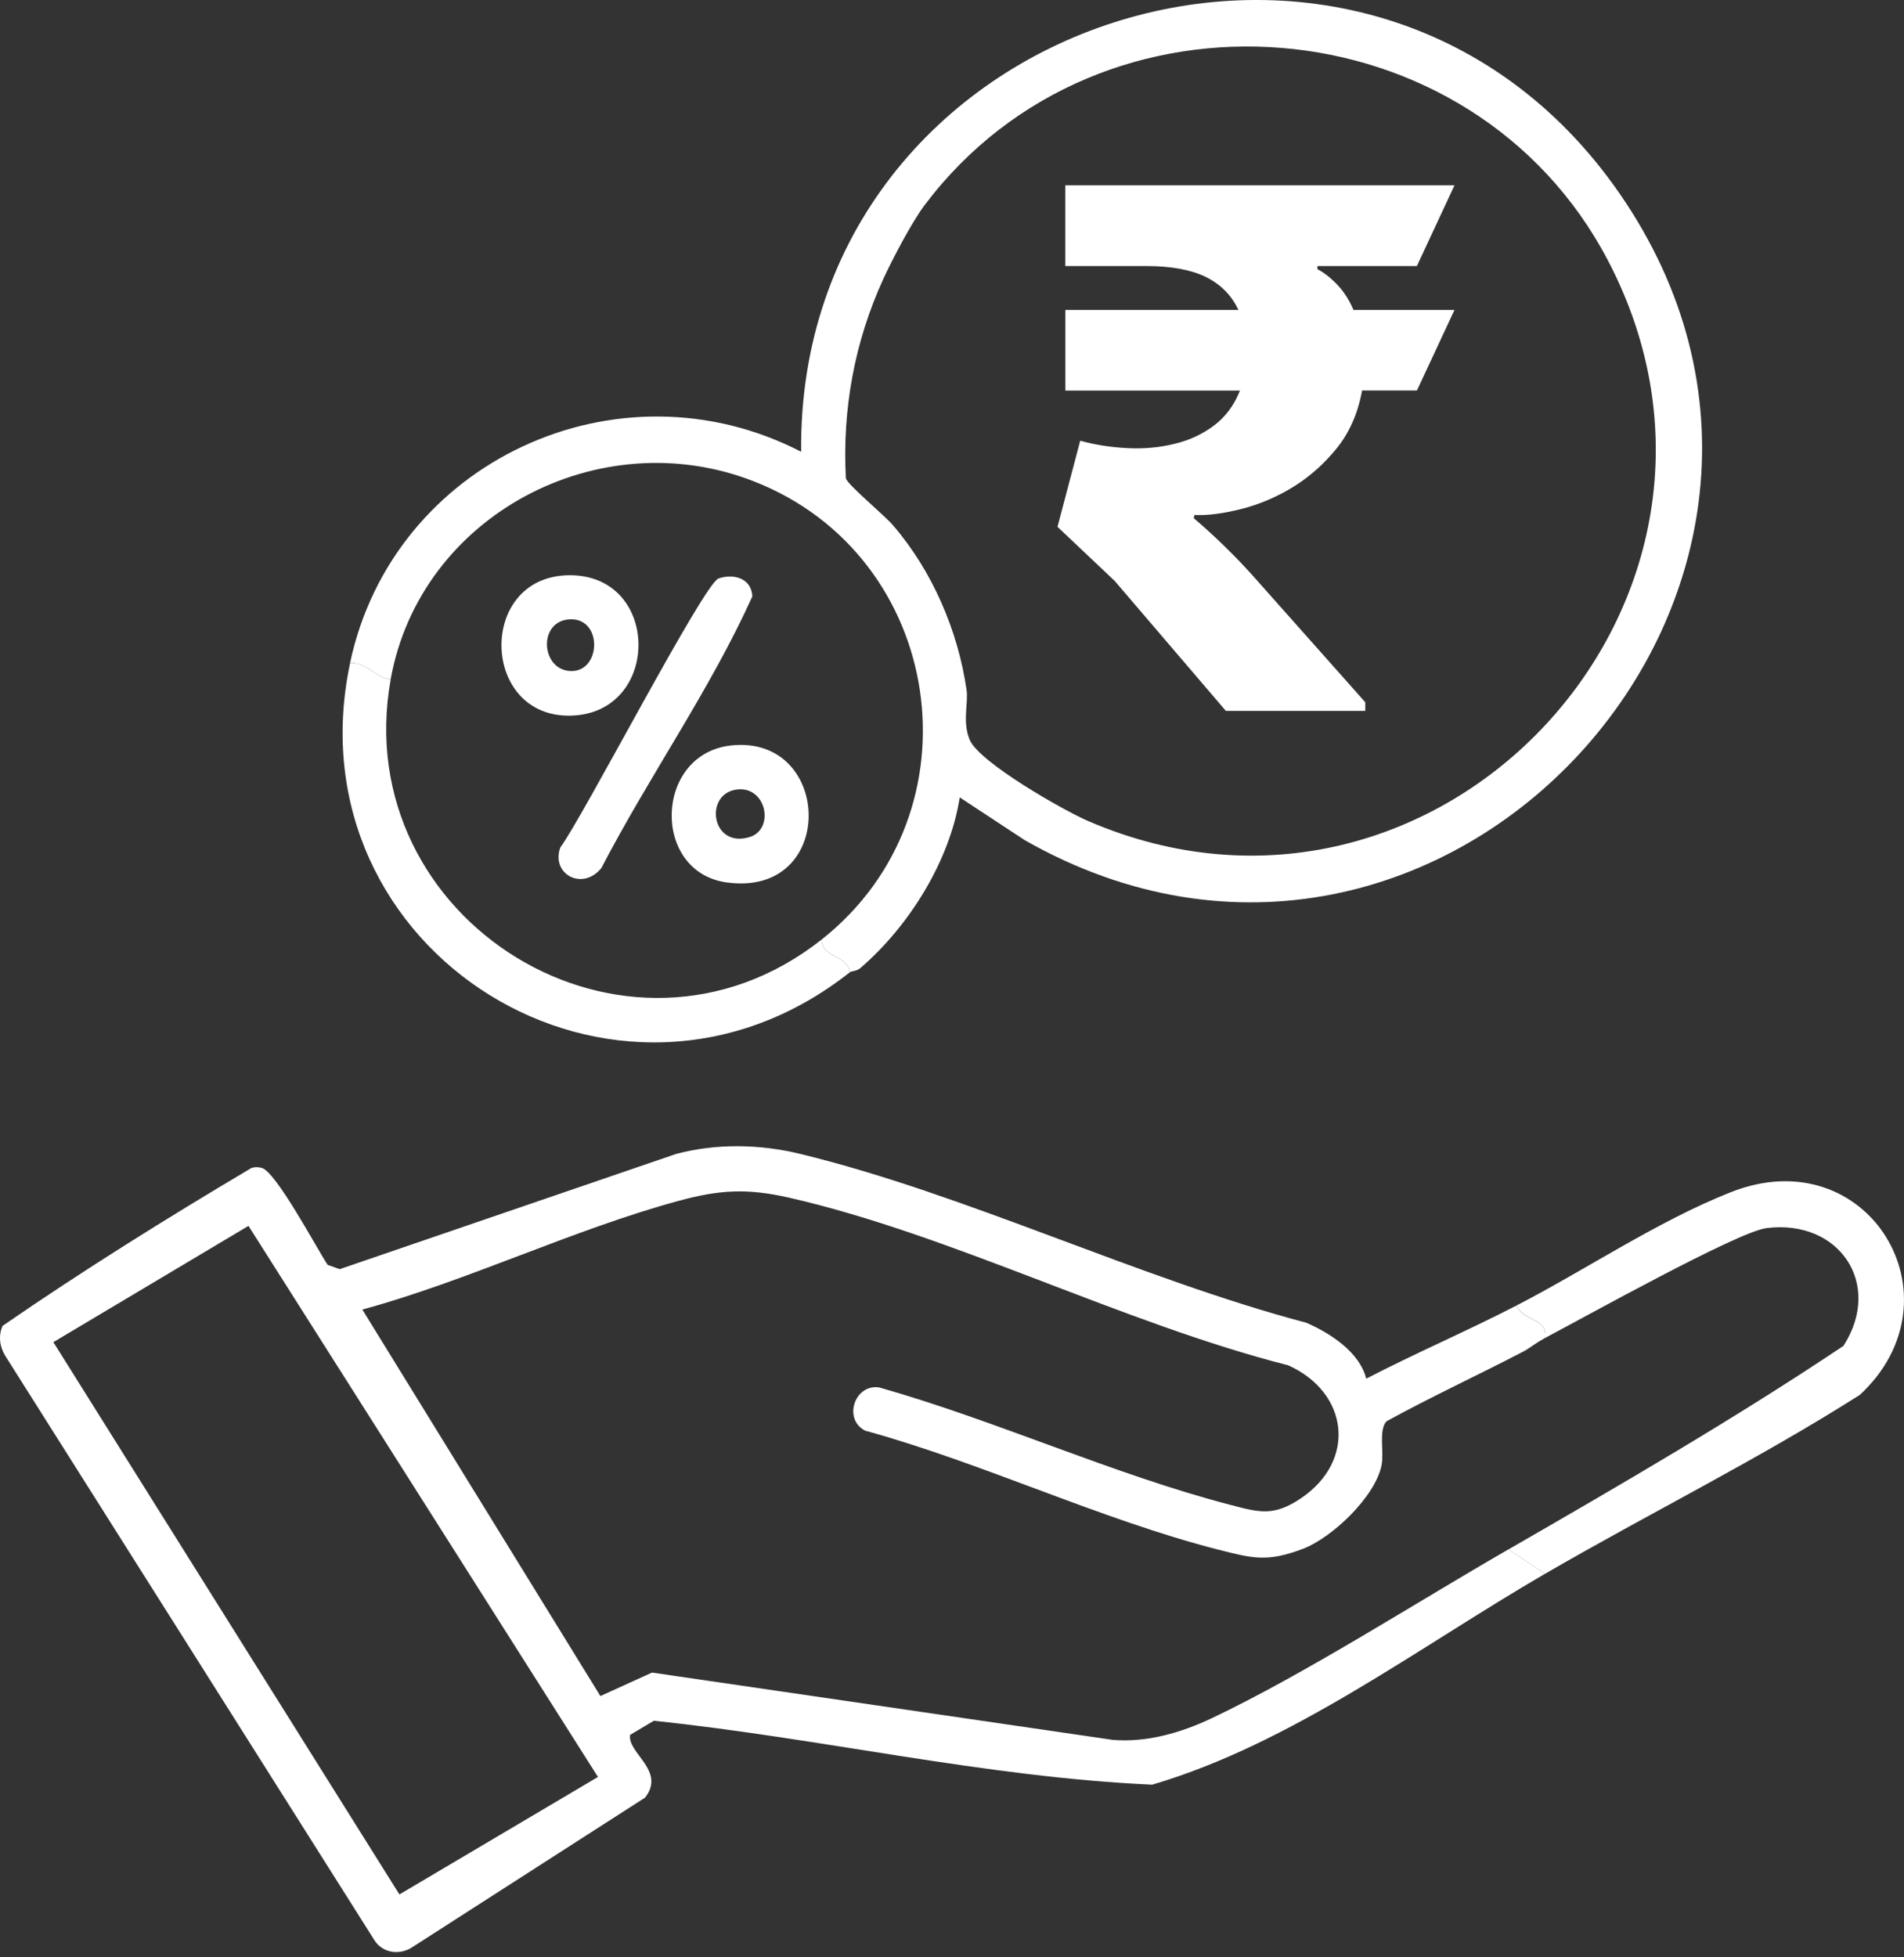 <svg width="36" height="37" viewBox="0 0 36 37" fill="none" xmlns="http://www.w3.org/2000/svg">
<rect x="0" y="0" width="36" height="37" fill="#333333" stroke="none"/>
<g id="PF">
<path id="Vector" d="M29.212 29.75C26.835 31.13 24.423 32.961 21.786 33.736C18.627 33.594 15.51 32.855 12.362 32.528L11.914 32.795C11.858 33.138 12.598 33.475 12.195 33.982L7.797 36.807C7.566 36.96 7.254 36.927 7.09 36.693L0.098 25.627C-0.007 25.459 -0.034 25.246 0.049 25.063C1.569 24.015 3.16 23.024 4.755 22.078C4.82 22.057 4.884 22.059 4.949 22.077C5.22 22.149 5.989 23.6 6.195 23.91L6.423 23.991L12.784 21.813C13.549 21.61 14.368 21.627 15.133 21.813C18.276 22.577 21.538 24.168 24.699 25.004C25.154 25.202 25.707 25.56 25.832 26.061C26.765 25.578 27.744 25.158 28.675 24.678C28.794 24.982 29.273 24.911 29.213 25.293C29.029 25.39 28.922 25.486 28.809 25.545C27.949 25.993 27.065 26.401 26.215 26.867C26.062 27.038 26.173 27.439 26.122 27.697C26.003 28.293 25.188 29.069 24.63 29.28C23.961 29.532 23.686 29.46 23.026 29.291C20.809 28.724 18.579 27.654 16.358 27.044C15.932 26.827 16.163 26.152 16.627 26.228C18.828 26.851 21.057 27.873 23.256 28.445C23.802 28.587 24.077 28.674 24.597 28.323C25.658 27.607 25.497 26.319 24.355 25.808C21.253 25.021 17.997 23.341 14.92 22.64C14.124 22.459 13.608 22.489 12.828 22.701C10.844 23.239 8.848 24.211 6.851 24.755L11.352 32.061L12.328 31.617L21.038 32.889C21.688 32.943 22.334 32.753 22.913 32.479C24.675 31.643 26.782 30.289 28.521 29.288L29.213 29.749L29.212 29.75ZM11.306 33.59L4.698 23.173L1.009 25.371L7.552 35.811L11.306 33.59Z" fill="white"/>
<path id="Vector_2" d="M6.618 12.536C7.425 8.721 11.685 6.752 15.148 8.54C15.064 0.289 25.846 -3.219 30.612 3.643C35.759 11.053 27.27 20.377 19.374 15.881L18.146 15.073C17.959 16.278 17.181 17.518 16.263 18.303C16.197 18.359 16.096 18.357 16.071 18.377C15.993 18.031 15.563 18.123 15.533 17.762C18.589 15.349 17.866 10.503 14.246 9.096C11.328 7.96 7.945 9.737 7.386 12.843C7.092 12.814 6.923 12.503 6.617 12.536H6.618ZM17.481 3.879C17.243 4.195 16.867 4.909 16.696 5.285C16.157 6.464 15.924 7.741 15.993 9.04C16.014 9.153 16.716 9.735 16.878 9.922C17.63 10.792 18.114 11.925 18.276 13.045C18.311 13.289 18.191 13.664 18.339 13.994C18.528 14.418 20.108 15.32 20.576 15.521C27.203 18.378 33.75 11.322 30.403 4.925C27.841 0.029 20.815 -0.549 17.481 3.879Z" fill="white"/>
<path id="Vector_3" d="M28.674 24.678C29.979 24.005 31.341 23.084 32.72 22.538C35.317 21.507 37.141 24.534 35.166 26.367C33.24 27.591 31.178 28.609 29.213 29.75L28.521 29.289C30.638 28.07 32.824 26.801 34.856 25.441C35.607 24.267 34.772 23.043 33.4 23.215C32.852 23.284 29.934 24.914 29.213 25.292C29.273 24.91 28.794 24.981 28.675 24.677L28.674 24.678Z" fill="white"/>
<path id="Vector_4" d="M7.387 12.843C6.568 17.402 11.845 20.672 15.533 17.762C15.563 18.123 15.993 18.031 16.071 18.377C11.669 21.857 5.462 18.003 6.619 12.536C6.924 12.503 7.093 12.815 7.388 12.843H7.387Z" fill="white"/>
<path id="Vector_5" d="M13.585 10.935C13.876 10.835 14.209 10.933 14.225 11.274C13.424 13.046 12.273 14.672 11.372 16.406C11.021 16.849 10.41 16.53 10.595 16.018C11.016 15.458 13.306 11.032 13.585 10.935H13.585Z" fill="white"/>
<path id="Vector_6" d="M13.826 14.091C15.751 13.884 15.836 16.976 13.733 16.68C12.313 16.479 12.369 14.248 13.826 14.091ZM13.899 14.93C13.314 15.037 13.456 16.038 14.171 15.824C14.661 15.678 14.49 14.821 13.899 14.93Z" fill="white"/>
<path id="Vector_7" d="M10.742 10.874C12.499 10.84 12.513 13.479 10.799 13.528C9.086 13.576 9.019 10.908 10.742 10.874ZM10.741 11.71C10.163 11.771 10.236 12.685 10.807 12.685C11.379 12.685 11.395 11.642 10.741 11.71Z" fill="white"/>
<path id="Vector_8" d="M26.79 7.381H25.754C25.675 7.815 25.512 8.183 25.266 8.485C25.018 8.787 24.74 9.03 24.429 9.218C24.118 9.406 23.794 9.541 23.459 9.624C23.123 9.709 22.832 9.746 22.585 9.735L22.571 9.795C22.768 9.962 22.973 10.15 23.185 10.357C23.396 10.565 23.602 10.781 23.8 11.009L25.814 13.275V13.438H23.178L21.076 10.981L19.995 9.959L20.424 8.331C20.71 8.41 21.009 8.456 21.32 8.471C21.631 8.487 21.927 8.459 22.208 8.39C22.49 8.322 22.739 8.206 22.956 8.042C23.172 7.879 23.336 7.66 23.444 7.383H20.143V5.859H23.415C23.286 5.582 23.081 5.375 22.8 5.236C22.518 5.098 22.142 5.029 21.667 5.029H20.142V3.503H27.501L26.79 5.029H24.909V5.089C25.027 5.148 25.152 5.244 25.28 5.377C25.408 5.511 25.511 5.671 25.591 5.859H27.501L26.79 7.383V7.381Z" fill="white"/>
</g>
</svg>
